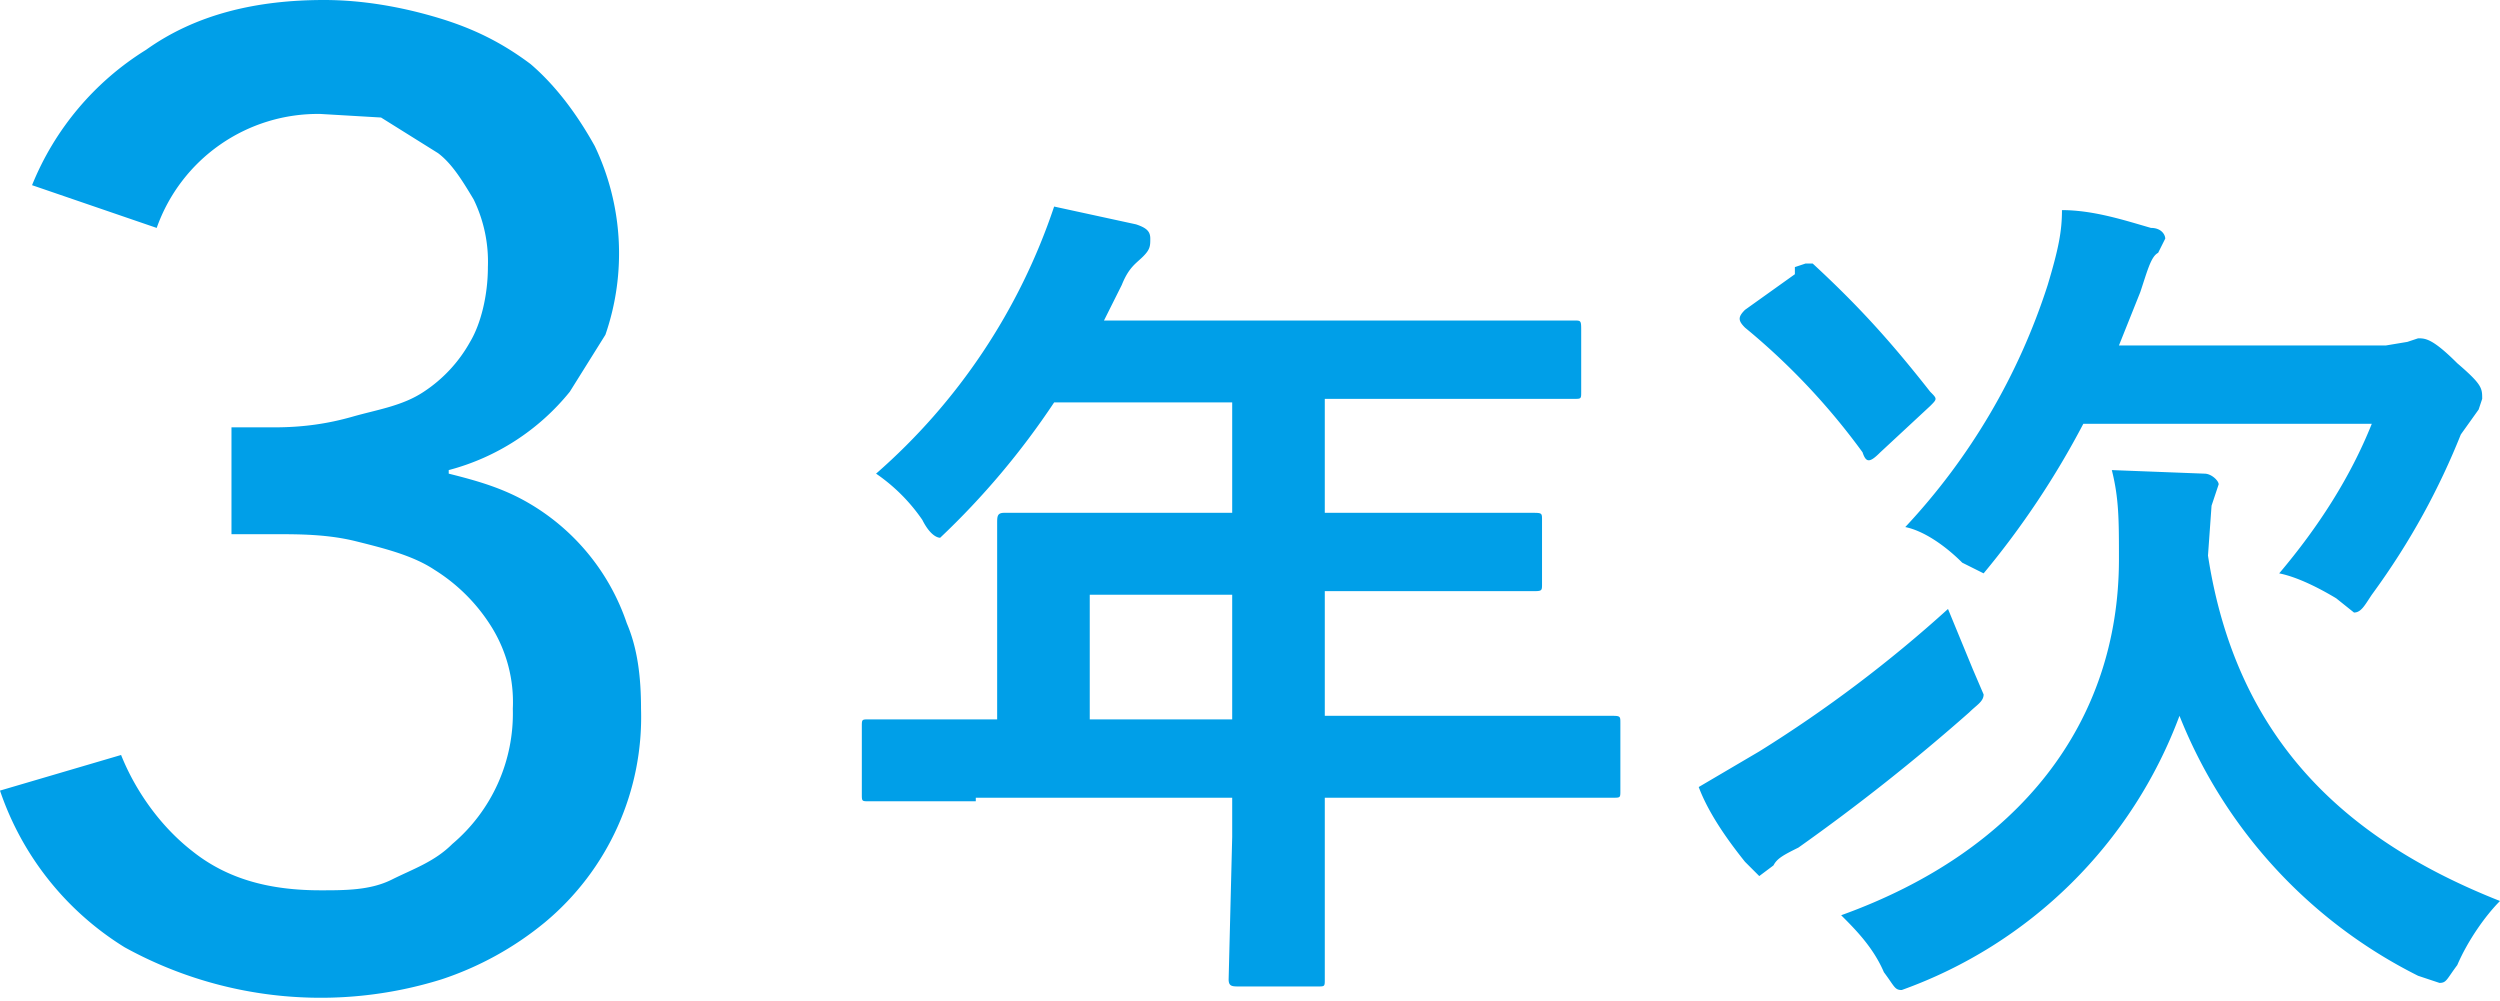 <svg xmlns="http://www.w3.org/2000/svg" width="70.2" height="28.1"><path fill="#009fe8" d="M27.4 22.5h-3c-.2 0-.2 0-.2-.2v-1.9c0-.2 0-.2.2-.2H28v-5.5c0-.2 0-.3.2-.3h6.4v-3.1h-5a21.9 21.9 0 0 1-3.2 3.8c-.1 0-.3-.1-.5-.5a5 5 0 0 0-1.3-1.3 17.2 17.2 0 0 0 5-7.5l2.3.5c.3.1.4.2.4.4s0 .3-.2.5-.4.3-.6.8L31 9h13.2c.2 0 .2 0 .2.3V11c0 .2 0 .2-.2.2h-7v3.2H43c.3 0 .3 0 .3.2v1.8c0 .2 0 .2-.3.2h-5.8v3.5h8c.3 0 .3 0 .3.2v1.9c0 .2 0 .2-.2.2h-8.1v5.1c0 .2 0 .2-.2.2h-2.2c-.2 0-.3 0-.3-.2l.1-4v-1.1h-7.2Zm7.2-2.3v-3.5h-4v3.5h4Zm20.8-1.4.3.7c0 .2-.2.3-.4.5a57.3 57.3 0 0 1-4.8 3.8c-.4.2-.6.3-.7.5l-.4.3-.4-.4c-.4-.5-1-1.3-1.3-2.1l1.7-1a37 37 0 0 0 5.3-4l.7 1.7Zm-5-11.3.3-.1h.2c1.3 1.2 2.2 2.2 3.3 3.6.2.2.2.2 0 .4l-1.4 1.3c-.3.3-.4.3-.5 0A19 19 0 0 0 49 9.2c-.2-.2-.2-.3 0-.5l1.4-1ZM69 27.1c-.3.4-.3.5-.5.5l-.6-.2a13.9 13.9 0 0 1-6.7-7.3 13 13 0 0 1-7.8 7.7c-.2 0-.2-.1-.5-.5-.3-.7-.8-1.2-1.2-1.6 5-1.8 7.8-5.4 7.8-10 0-1.1 0-1.7-.2-2.5l2.6.1c.2 0 .4.2.4.3l-.2.6-.1 1.4c.8 5.2 3.9 8 8.2 9.7-.4.4-.9 1.1-1.2 1.8ZM58.5 11.9a24 24 0 0 1-2.8 4.2l-.6-.3c-.5-.5-1.1-.9-1.6-1a18 18 0 0 0 4-6.8c.3-1 .4-1.5.4-2.1.9 0 1.8.3 2.5.5.3 0 .4.2.4.3l-.2.4c-.2.1-.3.5-.5 1.1l-.6 1.5H67l.6-.1.3-.1c.2 0 .4 0 1.1.7.7.6.7.7.7 1l-.1.3-.5.7c-.6 1.5-1.4 3-2.5 4.5-.2.3-.3.5-.5.5l-.5-.4c-.5-.3-1.1-.6-1.6-.7 1.1-1.3 2-2.7 2.6-4.2h-8Zm-52 .1h1.2c.8 0 1.5-.1 2.2-.3s1.4-.3 2-.7a4 4 0 0 0 1.3-1.4c.3-.5.5-1.3.5-2.1a4 4 0 0 0-.4-1.9c-.3-.5-.6-1-1-1.3l-1.6-1L9 3.2a4.8 4.8 0 0 0-4.6 3.2L.9 5.2a8 8 0 0 1 3.2-3.8C5.5.4 7.2 0 9.1 0c1.1 0 2.2.2 3.2.5s1.8.7 2.6 1.3c.7.6 1.3 1.4 1.8 2.3a7 7 0 0 1 .3 5.3L16 11a6.5 6.5 0 0 1-3.4 2.2v.1c.8.2 1.5.4 2.2.8a6.2 6.2 0 0 1 2.8 3.4c.3.7.4 1.5.4 2.4a7.5 7.5 0 0 1-2.7 6 9 9 0 0 1-2.9 1.6 11.4 11.4 0 0 1-8.9-.9A8.3 8.3 0 0 1 0 22.2l3.4-1c.4 1 1.1 2 2 2.7 1 .8 2.2 1.1 3.6 1.1.7 0 1.4 0 2-.3s1.2-.5 1.7-1a4.8 4.8 0 0 0 1.7-3.8 4 4 0 0 0-.6-2.3 5 5 0 0 0-1.6-1.6c-.6-.4-1.4-.6-2.2-.8S8.4 15 7.7 15H6.5v-3Z"/></svg>
